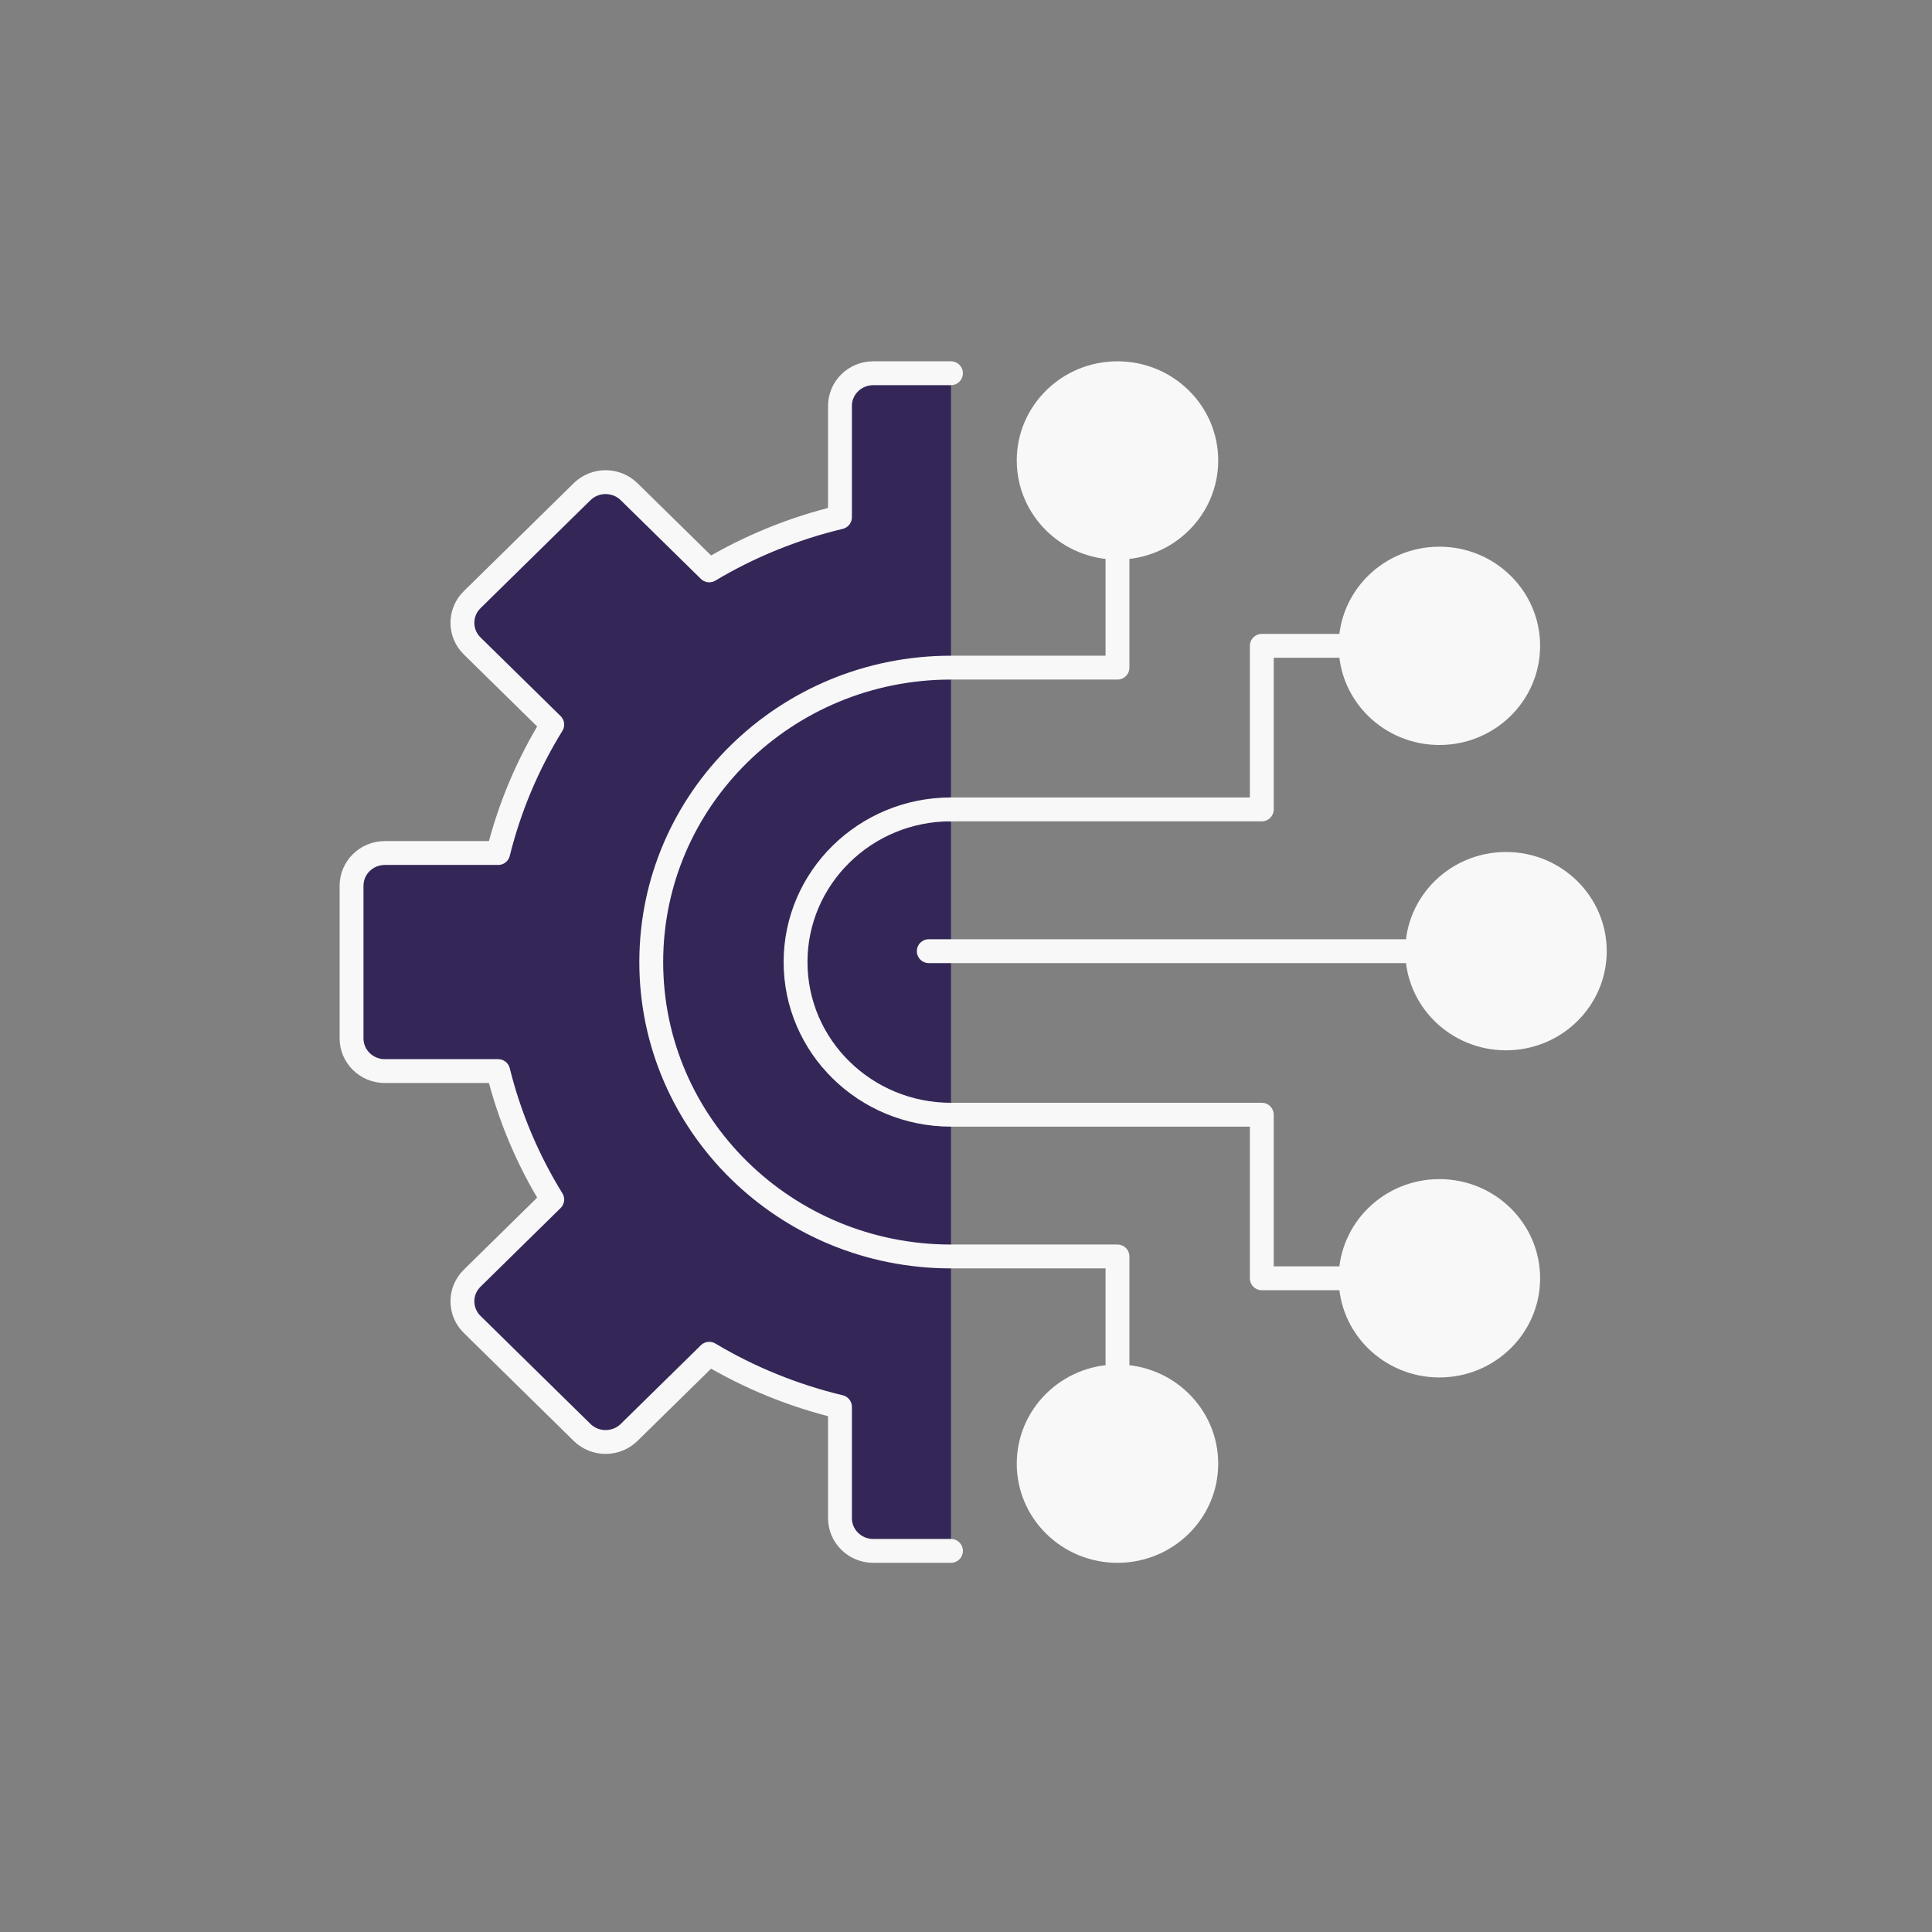 <svg width="81" height="81" viewBox="0 0 81 81" fill="none" xmlns="http://www.w3.org/2000/svg">
<rect x="0" y="0" width="81" height="81" fill="#808080" stroke="none"/>
<path d="M39.87 15.648H36.612C35.841 15.648 35.216 16.262 35.216 17.019V21.686C33.257 22.156 31.412 22.912 29.735 23.913L26.377 20.616C25.832 20.08 24.948 20.08 24.403 20.616L19.796 25.141C19.25 25.677 19.25 26.545 19.796 27.081L23.153 30.379C22.134 32.027 21.364 33.839 20.886 35.763H16.135C15.364 35.763 14.739 36.377 14.739 37.135V43.535C14.739 44.292 15.364 44.906 16.135 44.906H20.886C21.364 46.831 22.134 48.643 23.153 50.291L19.796 53.589C19.25 54.125 19.25 54.993 19.796 55.528L24.403 60.054C24.948 60.59 25.832 60.59 26.377 60.054L29.735 56.757C31.412 57.758 33.257 58.514 35.216 58.984V63.65C35.216 64.408 35.841 65.022 36.612 65.022H39.87" fill="#342758"/>
<path d="M39.87 15.648H36.612C35.841 15.648 35.216 16.262 35.216 17.019V21.686C33.257 22.156 31.412 22.912 29.735 23.913L26.377 20.616C25.832 20.08 24.948 20.08 24.403 20.616L19.796 25.141C19.25 25.677 19.25 26.545 19.796 27.081L23.153 30.379C22.134 32.027 21.364 33.839 20.886 35.763H16.135C15.364 35.763 14.739 36.377 14.739 37.135V43.535C14.739 44.292 15.364 44.906 16.135 44.906H20.886C21.364 46.831 22.134 48.643 23.153 50.291L19.796 53.589C19.25 54.125 19.25 54.993 19.796 55.528L24.403 60.054C24.948 60.59 25.832 60.59 26.377 60.054L29.735 56.757C31.412 57.758 33.257 58.514 35.216 58.984V63.65C35.216 64.408 35.841 65.022 36.612 65.022H39.87" stroke="#F9F8F8" stroke-miterlimit="2" stroke-linecap="round" stroke-linejoin="round"/>
<path d="M50.574 19.305C50.574 17.285 48.907 15.648 46.851 15.648C44.794 15.648 43.128 17.285 43.128 19.305C43.128 21.325 44.794 22.963 46.851 22.963C48.907 22.963 50.574 21.325 50.574 19.305Z" fill="#FF996C"/>
<path fill-rule="evenodd" clip-rule="evenodd" d="M50.574 19.305C50.574 17.285 48.907 15.648 46.851 15.648C44.794 15.648 43.128 17.285 43.128 19.305C43.128 21.325 44.794 22.963 46.851 22.963C48.907 22.963 50.574 21.325 50.574 19.305Z" fill="#F9F8F8" stroke="#F9F8F8" stroke-miterlimit="2" stroke-linecap="round" stroke-linejoin="round"/>
<path d="M64.07 27.077C64.07 25.057 62.404 23.42 60.347 23.42C58.291 23.42 56.624 25.057 56.624 27.077C56.624 29.097 58.291 30.734 60.347 30.734C62.404 30.734 64.07 29.097 64.07 27.077Z" fill="#F9F8F8"/>
<path fill-rule="evenodd" clip-rule="evenodd" d="M64.07 27.077C64.07 25.057 62.404 23.42 60.347 23.42C58.291 23.42 56.624 25.057 56.624 27.077C56.624 29.097 58.291 30.734 60.347 30.734C62.404 30.734 64.07 29.097 64.07 27.077Z" stroke="#F9F8F8" stroke-miterlimit="2" stroke-linecap="round" stroke-linejoin="round"/>
<path d="M66.863 39.878C66.863 37.858 65.196 36.22 63.14 36.22C61.083 36.22 59.416 37.858 59.416 39.878C59.416 41.898 61.083 43.535 63.14 43.535C65.196 43.535 66.863 41.898 66.863 39.878Z" fill="#FF996C"/>
<path fill-rule="evenodd" clip-rule="evenodd" d="M66.863 39.878C66.863 37.858 65.196 36.22 63.14 36.22C61.083 36.22 59.416 37.858 59.416 39.878C59.416 41.898 61.083 43.535 63.14 43.535C65.196 43.535 66.863 41.898 66.863 39.878Z" fill="#F9F8F8" stroke="#F9F8F8" stroke-miterlimit="2" stroke-linecap="round" stroke-linejoin="round"/>
<path d="M39.87 33.935H52.901V27.077H56.624" stroke="#F9F8F8" stroke-miterlimit="2" stroke-linecap="round" stroke-linejoin="round"/>
<path d="M46.851 59.577V52.678H39.87C32.93 52.678 27.304 47.152 27.304 40.335C27.304 33.518 32.93 27.991 39.87 27.991H46.851V22.963" stroke="#F9F8F8" stroke-miterlimit="2" stroke-linecap="round" stroke-linejoin="round"/>
<path d="M64.07 53.593C64.07 55.613 62.404 57.25 60.347 57.25C58.291 57.25 56.624 55.613 56.624 53.593C56.624 51.573 58.291 49.935 60.347 49.935C62.404 49.935 64.07 51.573 64.07 53.593Z" fill="#F9F8F8"/>
<path fill-rule="evenodd" clip-rule="evenodd" d="M64.07 53.593C64.07 55.613 62.404 57.25 60.347 57.25C58.291 57.25 56.624 55.613 56.624 53.593C56.624 51.573 58.291 49.935 60.347 49.935C62.404 49.935 64.07 51.573 64.07 53.593Z" stroke="#F9F8F8" stroke-miterlimit="2" stroke-linecap="round" stroke-linejoin="round"/>
<path d="M39.87 33.934C36.272 33.934 33.354 36.8 33.354 40.335C33.354 43.87 36.272 46.735 39.87 46.735H52.901V53.593H56.624" stroke="#F9F8F8" stroke-miterlimit="2" stroke-linecap="round" stroke-linejoin="round"/>
<path d="M38.939 39.878H59.416" stroke="#F9F8F8" stroke-miterlimit="2" stroke-linecap="round" stroke-linejoin="round"/>
<path d="M50.574 61.365C50.574 63.385 48.907 65.022 46.851 65.022C44.794 65.022 43.128 63.385 43.128 61.365C43.128 59.345 44.794 57.707 46.851 57.707C48.907 57.707 50.574 59.345 50.574 61.365Z" fill="#F9F8F8"/>
<path fill-rule="evenodd" clip-rule="evenodd" d="M50.574 61.365C50.574 63.385 48.907 65.022 46.851 65.022C44.794 65.022 43.128 63.385 43.128 61.365C43.128 59.345 44.794 57.707 46.851 57.707C48.907 57.707 50.574 59.345 50.574 61.365Z" stroke="#F9F8F8" stroke-miterlimit="2" stroke-linecap="round" stroke-linejoin="round"/>
</svg>
